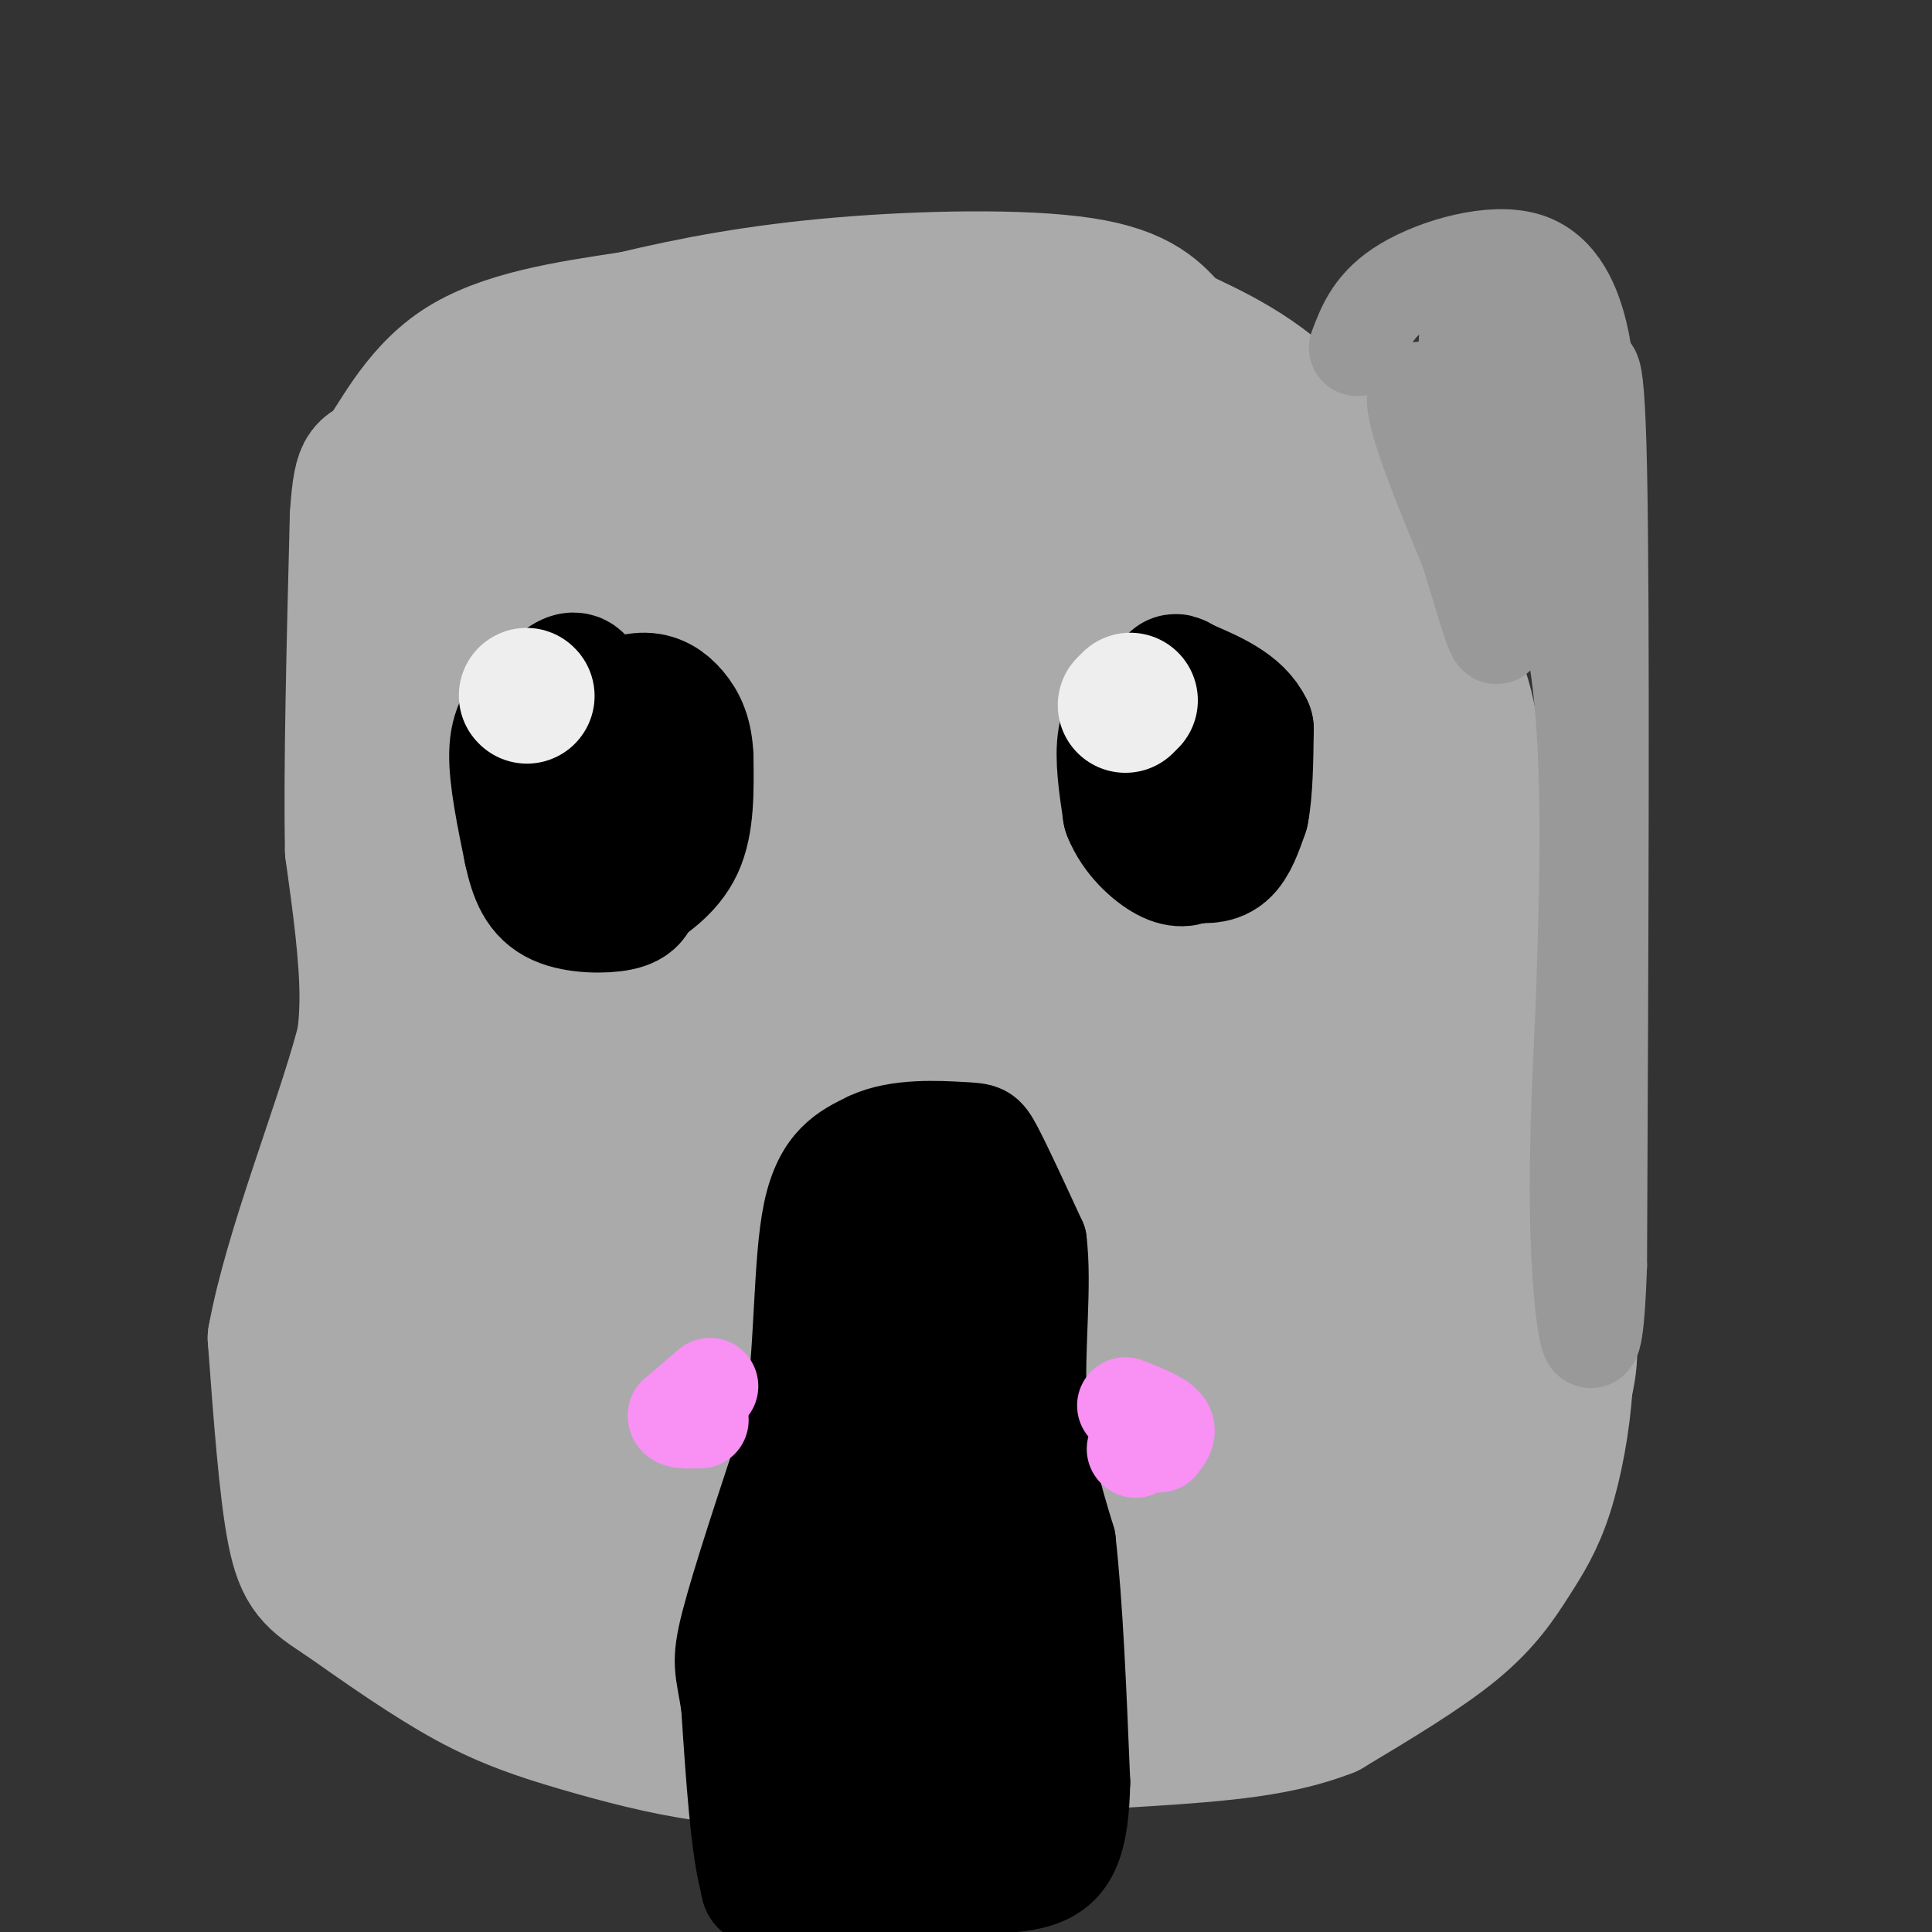 <svg viewBox='0 0 400 400' version='1.1' xmlns='http://www.w3.org/2000/svg' xmlns:xlink='http://www.w3.org/1999/xlink'><rect x="0" y="0" width="400" height="400" fill="#333333" stroke="none"/><g fill='none' stroke='#AAAAAA' stroke-width='28' stroke-linecap='round' stroke-linejoin='round'><path d='M86,97c0.000,0.000 25.000,-22.000 25,-22'/><path d='M111,75c11.833,-5.833 28.917,-9.417 46,-13'/><path d='M157,62c16.167,-2.167 33.583,-1.083 51,0'/><path d='M208,62c12.378,-0.178 17.822,-0.622 23,1c5.178,1.622 10.089,5.311 15,9'/><path d='M246,72c7.000,5.000 17.000,13.000 27,21'/><path d='M273,93c7.667,8.644 13.333,19.756 18,31c4.667,11.244 8.333,22.622 12,34'/><path d='M303,158c2.667,15.000 3.333,35.500 4,56'/><path d='M307,214c0.536,11.679 -0.125,12.875 3,21c3.125,8.125 10.036,23.179 13,33c2.964,9.821 1.982,14.411 1,19'/><path d='M324,287c-0.435,7.242 -2.024,15.848 -4,22c-1.976,6.152 -4.340,9.848 -7,14c-2.660,4.152 -5.617,8.758 -12,14c-6.383,5.242 -16.191,11.121 -26,17'/><path d='M275,354c-9.778,3.844 -21.222,4.956 -38,6c-16.778,1.044 -38.889,2.022 -61,3'/><path d='M176,363c-14.939,0.738 -21.788,1.085 -30,0c-8.212,-1.085 -17.788,-3.600 -26,-6c-8.212,-2.400 -15.061,-4.686 -23,-9c-7.939,-4.314 -16.970,-10.657 -26,-17'/><path d='M71,331c-6.089,-3.978 -8.311,-5.422 -10,-14c-1.689,-8.578 -2.844,-24.289 -4,-40'/><path d='M57,277c3.289,-18.089 13.511,-43.311 18,-60c4.489,-16.689 3.244,-24.844 2,-33'/><path d='M77,184c-0.044,-19.800 -1.156,-52.800 0,-69c1.156,-16.200 4.578,-15.600 8,-15'/><path d='M85,100c1.113,-2.735 -0.104,-2.073 4,-6c4.104,-3.927 13.528,-12.442 30,-18c16.472,-5.558 39.992,-8.159 55,-9c15.008,-0.841 21.504,0.080 28,1'/><path d='M202,68c7.000,1.024 10.500,3.083 18,8c7.500,4.917 19.000,12.690 28,24c9.000,11.310 15.500,26.155 22,41'/><path d='M270,141c6.833,22.333 12.917,57.667 19,93'/><path d='M289,234c2.187,12.085 -1.847,-4.204 -4,-26c-2.153,-21.796 -2.426,-49.099 0,-52c2.426,-2.901 7.550,18.600 10,34c2.450,15.400 2.225,24.700 2,34'/><path d='M297,224c1.607,21.060 4.625,56.708 5,73c0.375,16.292 -1.893,13.226 -5,15c-3.107,1.774 -7.054,8.387 -11,15'/><path d='M286,327c-5.418,5.826 -13.463,12.892 -17,17c-3.537,4.108 -2.568,5.260 -26,7c-23.432,1.740 -71.266,4.069 -95,4c-23.734,-0.069 -23.367,-2.534 -23,-5'/><path d='M125,350c-6.120,-1.826 -9.919,-3.892 -16,-10c-6.081,-6.108 -14.445,-16.260 -19,-24c-4.555,-7.740 -5.301,-13.069 -6,-23c-0.699,-9.931 -1.349,-24.466 -2,-39'/><path d='M82,254c-0.156,0.812 0.453,22.341 -1,30c-1.453,7.659 -4.968,1.447 1,-16c5.968,-17.447 21.419,-46.128 29,-64c7.581,-17.872 7.290,-24.936 7,-32'/><path d='M118,172c1.202,-17.831 0.706,-46.408 0,-59c-0.706,-12.592 -1.622,-9.200 -2,-9c-0.378,0.200 -0.217,-2.792 -5,-2c-4.783,0.792 -14.509,5.369 -19,19c-4.491,13.631 -3.745,36.315 -3,59'/><path d='M89,180c-1.213,20.268 -2.745,41.436 0,28c2.745,-13.436 9.767,-61.478 13,-62c3.233,-0.522 2.678,46.475 2,60c-0.678,13.525 -1.479,-6.421 -1,-17c0.479,-10.579 2.240,-11.789 4,-13'/><path d='M107,176c0.630,-6.683 0.205,-16.890 0,-22c-0.205,-5.110 -0.189,-5.122 4,-12c4.189,-6.878 12.551,-20.621 17,-27c4.449,-6.379 4.985,-5.394 15,-7c10.015,-1.606 29.507,-5.803 49,-10'/><path d='M192,98c2.805,-2.581 -14.681,-4.032 -33,-1c-18.319,3.032 -37.470,10.547 -37,9c0.470,-1.547 20.563,-12.156 35,-17c14.437,-4.844 23.219,-3.922 32,-3'/><path d='M189,86c8.357,1.714 13.250,7.500 21,20c7.750,12.500 18.357,31.714 22,35c3.643,3.286 0.321,-9.357 -3,-22'/><path d='M229,119c-2.201,-7.169 -6.204,-14.092 -9,-21c-2.796,-6.908 -4.385,-13.801 4,2c8.385,15.801 26.742,54.297 35,71c8.258,16.703 6.416,11.612 6,17c-0.416,5.388 0.596,21.254 1,27c0.404,5.746 0.202,1.373 0,-3'/><path d='M266,212c-4.256,-18.793 -14.897,-64.276 -21,-82c-6.103,-17.724 -7.667,-7.689 2,27c9.667,34.689 30.564,94.032 37,106c6.436,11.968 -1.590,-23.438 -5,-36c-3.410,-12.562 -2.205,-2.281 -1,8'/><path d='M278,235c5.762,20.988 20.667,69.458 6,91c-14.667,21.542 -58.905,16.155 -71,12c-12.095,-4.155 7.952,-7.077 28,-10'/><path d='M241,328c-19.711,-1.587 -82.989,-0.555 -89,-1c-6.011,-0.445 45.244,-2.367 61,-2c15.756,0.367 -3.989,3.022 -33,4c-29.011,0.978 -67.289,0.279 -74,0c-6.711,-0.279 18.144,-0.140 43,0'/><path d='M149,329c34.812,-0.124 100.344,-0.434 86,0c-14.344,0.434 -108.562,1.614 -139,0c-30.438,-1.614 2.903,-6.020 57,-10c54.097,-3.980 128.949,-7.533 105,-9c-23.949,-1.467 -146.700,-0.848 -161,-2c-14.300,-1.152 79.850,-4.076 174,-7'/><path d='M271,301c-21.876,-0.823 -163.567,0.619 -162,0c1.567,-0.619 146.393,-3.300 157,-4c10.607,-0.700 -113.006,0.580 -157,0c-43.994,-0.580 -8.370,-3.022 2,-4c10.370,-0.978 -4.516,-0.494 18,-4c22.516,-3.506 82.433,-11.002 99,-14c16.567,-2.998 -10.217,-1.499 -37,0'/><path d='M191,275c-11.358,0.398 -21.254,1.393 -40,0c-18.746,-1.393 -46.342,-5.175 -68,-7c-21.658,-1.825 -37.376,-1.695 4,-3c41.376,-1.305 139.847,-4.047 148,-4c8.153,0.047 -74.011,2.883 -90,-2c-15.989,-4.883 34.199,-17.484 53,-23c18.801,-5.516 6.216,-3.947 -8,-2c-14.216,1.947 -30.062,4.270 -42,5c-11.938,0.730 -19.969,-0.135 -28,-1'/><path d='M120,238c-6.982,-1.231 -10.438,-3.808 0,-13c10.438,-9.192 34.769,-25.000 33,-20c-1.769,5.000 -29.637,30.810 -36,29c-6.363,-1.810 8.779,-31.238 15,-41c6.221,-9.762 3.521,0.141 -3,14c-6.521,13.859 -16.863,31.674 -19,35c-2.137,3.326 3.932,-7.837 10,-19'/><path d='M120,223c5.308,-10.672 13.580,-27.850 20,-47c6.420,-19.150 10.990,-40.270 13,-45c2.010,-4.730 1.462,6.931 -1,24c-2.462,17.069 -6.836,39.545 -9,26c-2.164,-13.545 -2.119,-63.110 -1,-81c1.119,-17.890 3.310,-4.105 0,8c-3.310,12.105 -12.122,22.528 -17,32c-4.878,9.472 -5.822,17.992 -6,20c-0.178,2.008 0.411,-2.496 1,-7'/><path d='M120,153c3.941,-5.399 13.295,-15.396 22,-23c8.705,-7.604 16.761,-12.814 24,-17c7.239,-4.186 13.659,-7.349 19,-10c5.341,-2.651 9.601,-4.791 14,-2c4.399,2.791 8.937,10.513 -1,26c-9.937,15.487 -34.348,38.739 -45,50c-10.652,11.261 -7.546,10.532 -5,3c2.546,-7.532 4.532,-21.867 7,-31c2.468,-9.133 5.417,-13.064 12,-21c6.583,-7.936 16.800,-19.878 22,-25c5.200,-5.122 5.384,-3.424 -4,11c-9.384,14.424 -28.334,41.576 -34,47c-5.666,5.424 1.953,-10.879 9,-23c7.047,-12.121 13.524,-20.061 20,-28'/><path d='M180,110c4.396,-5.073 5.387,-3.755 7,-4c1.613,-0.245 3.849,-2.052 5,4c1.151,6.052 1.216,19.965 0,34c-1.216,14.035 -3.713,28.193 -7,39c-3.287,10.807 -7.364,18.261 -9,18c-1.636,-0.261 -0.830,-8.239 5,-22c5.830,-13.761 16.684,-33.306 23,-42c6.316,-8.694 8.093,-6.537 -3,13c-11.093,19.537 -35.056,56.453 -50,78c-14.944,21.547 -20.870,27.724 -20,18c0.870,-9.724 8.534,-35.350 15,-51c6.466,-15.650 11.733,-21.325 17,-27'/><path d='M163,168c-1.066,17.563 -12.232,74.970 -5,64c7.232,-10.970 32.863,-90.318 42,-84c9.137,6.318 1.779,98.302 0,108c-1.779,9.698 2.021,-62.889 6,-103c3.979,-40.111 8.137,-47.746 10,-30c1.863,17.746 1.432,60.873 1,104'/><path d='M217,227c0.157,25.130 0.049,35.955 0,21c-0.049,-14.955 -0.039,-55.690 0,-78c0.039,-22.310 0.107,-26.195 4,-21c3.893,5.195 11.609,19.469 19,42c7.391,22.531 14.455,53.317 15,62c0.545,8.683 -5.430,-4.739 -9,-29c-3.570,-24.261 -4.734,-59.360 -5,-48c-0.266,11.360 0.367,69.180 1,127'/><path d='M242,303c0.439,24.547 1.038,22.415 2,16c0.962,-6.415 2.288,-17.113 5,-22c2.712,-4.887 6.810,-3.964 8,0c1.190,3.964 -0.526,10.970 -1,16c-0.474,5.030 0.296,8.085 10,-12c9.704,-20.085 28.344,-63.310 30,-70c1.656,-6.690 -13.672,23.155 -29,53'/><path d='M267,284c-8.988,16.735 -16.957,32.071 -19,31c-2.043,-1.071 1.840,-18.551 10,-34c8.160,-15.449 20.596,-28.869 23,-30c2.404,-1.131 -5.226,10.026 -12,17c-6.774,6.974 -12.694,9.767 -16,11c-3.306,1.233 -3.999,0.908 -4,-6c-0.001,-6.908 0.691,-20.398 -1,-32c-1.691,-11.602 -5.763,-21.316 -11,-27c-5.237,-5.684 -11.639,-7.338 -17,-8c-5.361,-0.662 -9.680,-0.331 -14,0'/><path d='M206,206c-5.455,1.571 -12.091,5.498 -17,12c-4.909,6.502 -8.089,15.578 -8,12c0.089,-3.578 3.446,-19.810 0,-18c-3.446,1.810 -13.697,21.660 -19,30c-5.303,8.340 -5.659,5.168 -9,6c-3.341,0.832 -9.669,5.666 -18,9c-8.331,3.334 -18.666,5.167 -29,7'/><path d='M106,264c-11.452,2.310 -25.583,4.583 -32,2c-6.417,-2.583 -5.119,-10.024 -4,-17c1.119,-6.976 2.060,-13.488 3,-20'/><path d='M73,229c1.267,-6.622 2.933,-13.178 3,-22c0.067,-8.822 -1.467,-19.911 -3,-31'/><path d='M73,176c-0.333,-16.667 0.333,-42.833 1,-69'/><path d='M74,107c0.762,-12.381 2.167,-8.833 5,-12c2.833,-3.167 7.095,-13.048 16,-19c8.905,-5.952 22.452,-7.976 36,-10'/><path d='M131,66c12.548,-3.012 25.917,-5.542 43,-7c17.083,-1.458 37.881,-1.845 50,0c12.119,1.845 15.560,5.923 19,10'/><path d='M243,69c7.844,3.733 17.956,8.067 27,18c9.044,9.933 17.022,25.467 25,41'/><path d='M295,128c6.111,10.422 8.889,15.978 10,28c1.111,12.022 0.556,30.511 0,49'/><path d='M305,205c-0.044,11.844 -0.156,16.956 2,23c2.156,6.044 6.578,13.022 11,20'/></g>
<g fill='none' stroke='#000000' stroke-width='20' stroke-linecap='round' stroke-linejoin='round'><path d='M201,393c-15.167,0.750 -30.333,1.500 -38,1c-7.667,-0.500 -7.833,-2.250 -8,-4'/><path d='M155,390c-2.000,-6.833 -3.000,-21.917 -4,-37'/><path d='M151,353c-1.200,-7.711 -2.200,-8.489 0,-17c2.200,-8.511 7.600,-24.756 13,-41'/><path d='M164,295c2.378,-15.489 1.822,-33.711 4,-44c2.178,-10.289 7.089,-12.644 12,-15'/><path d='M180,236c5.845,-2.786 14.458,-2.250 19,-2c4.542,0.250 5.012,0.214 7,4c1.988,3.786 5.494,11.393 9,19'/><path d='M215,257c1.133,9.000 -0.533,22.000 0,33c0.533,11.000 3.267,20.000 6,29'/><path d='M221,319c1.500,13.167 2.250,31.583 3,50'/><path d='M224,369c-0.244,12.222 -2.356,17.778 -9,20c-6.644,2.222 -17.822,1.111 -29,0'/><path d='M186,389c-7.133,-1.333 -10.467,-4.667 -13,-9c-2.533,-4.333 -4.267,-9.667 -6,-15'/></g>
<g fill='none' stroke='#000000' stroke-width='28' stroke-linecap='round' stroke-linejoin='round'><path d='M207,368c3.036,2.119 6.071,4.238 -1,5c-7.071,0.762 -24.250,0.167 -33,-1c-8.750,-1.167 -9.071,-2.905 -10,-7c-0.929,-4.095 -2.464,-10.548 -4,-17'/><path d='M159,348c-1.226,-6.429 -2.292,-14.000 0,-22c2.292,-8.000 7.940,-16.429 12,-27c4.060,-10.571 6.530,-23.286 9,-36'/><path d='M180,263c2.274,-7.262 3.458,-7.417 6,-8c2.542,-0.583 6.440,-1.595 8,4c1.560,5.595 0.780,17.798 0,30'/><path d='M194,289c-1.012,11.155 -3.542,24.042 -3,37c0.542,12.958 4.155,25.988 7,29c2.845,3.012 4.923,-3.994 7,-11'/><path d='M205,344c1.616,-3.842 2.155,-7.947 1,-18c-1.155,-10.053 -4.003,-26.053 -6,-22c-1.997,4.053 -3.142,28.158 -6,40c-2.858,11.842 -7.429,11.421 -12,11'/><path d='M182,355c-3.022,2.689 -4.578,3.911 -6,-2c-1.422,-5.911 -2.711,-18.956 -4,-32'/><path d='M238,145c-2.167,2.083 -4.333,4.167 -5,8c-0.667,3.833 0.167,9.417 1,15'/><path d='M234,168c1.711,4.333 5.489,7.667 8,9c2.511,1.333 3.756,0.667 5,0'/><path d='M247,177c1.933,0.133 4.267,0.467 6,-1c1.733,-1.467 2.867,-4.733 4,-8'/><path d='M257,168c0.833,-4.167 0.917,-10.583 1,-17'/><path d='M258,151c-2.000,-4.333 -7.500,-6.667 -13,-9'/><path d='M245,142c-2.333,-1.500 -1.667,-0.750 -1,0'/><path d='M120,143c-0.250,-1.333 -0.500,-2.667 -2,-2c-1.500,0.667 -4.250,3.333 -7,6'/><path d='M111,147c-2.111,2.044 -3.889,4.156 -4,9c-0.111,4.844 1.444,12.422 3,20'/><path d='M110,176c1.143,5.262 2.500,8.417 6,10c3.500,1.583 9.143,1.595 12,1c2.857,-0.595 2.929,-1.798 3,-3'/><path d='M131,184c2.378,-1.667 6.822,-4.333 9,-9c2.178,-4.667 2.089,-11.333 2,-18'/><path d='M142,157c-0.119,-4.607 -1.417,-7.125 -3,-9c-1.583,-1.875 -3.452,-3.107 -6,-3c-2.548,0.107 -5.774,1.554 -9,3'/><path d='M124,148c-2.289,0.600 -3.511,0.600 -4,3c-0.489,2.400 -0.244,7.200 0,12'/></g>
<g fill='none' stroke='#EEEEEE' stroke-width='28' stroke-linecap='round' stroke-linejoin='round'><path d='M233,146c0.000,0.000 1.000,-1.000 1,-1'/><path d='M109,144c0.000,0.000 0.100,0.100 0.1,0.1'/></g>
<g fill='none' stroke='#F990F4' stroke-width='20' stroke-linecap='round' stroke-linejoin='round'><path d='M233,291c3.417,1.333 6.833,2.667 8,4c1.167,1.333 0.083,2.667 -1,4'/><path d='M235,300c0.000,0.000 0.100,0.100 0.1,0.1'/><path d='M147,287c0.000,0.000 -7.000,6.000 -7,6'/><path d='M140,293c-0.333,1.167 2.333,1.083 5,1'/></g>
<g fill='none' stroke='#999999' stroke-width='20' stroke-linecap='round' stroke-linejoin='round'><path d='M281,72c1.720,-4.548 3.440,-9.095 10,-13c6.560,-3.905 17.958,-7.167 25,-5c7.042,2.167 9.726,9.762 11,15c1.274,5.238 1.137,8.119 1,11'/><path d='M328,80c0.822,-1.844 2.378,-11.956 3,17c0.622,28.956 0.311,96.978 0,165'/><path d='M331,262c-0.933,27.311 -3.267,13.089 -4,-3c-0.733,-16.089 0.133,-34.044 1,-52'/><path d='M328,207c0.689,-22.667 1.911,-53.333 -2,-74c-3.911,-20.667 -12.956,-31.333 -22,-42'/><path d='M304,91c-6.356,-9.689 -11.244,-12.911 -11,-8c0.244,4.911 5.622,17.956 11,31'/><path d='M304,114c3.452,11.024 6.583,23.083 6,15c-0.583,-8.083 -4.881,-36.310 -6,-50c-1.119,-13.690 0.940,-12.845 3,-12'/><path d='M307,67c1.889,-3.200 5.111,-5.200 6,5c0.889,10.200 -0.556,32.600 -2,55'/></g>
</svg>